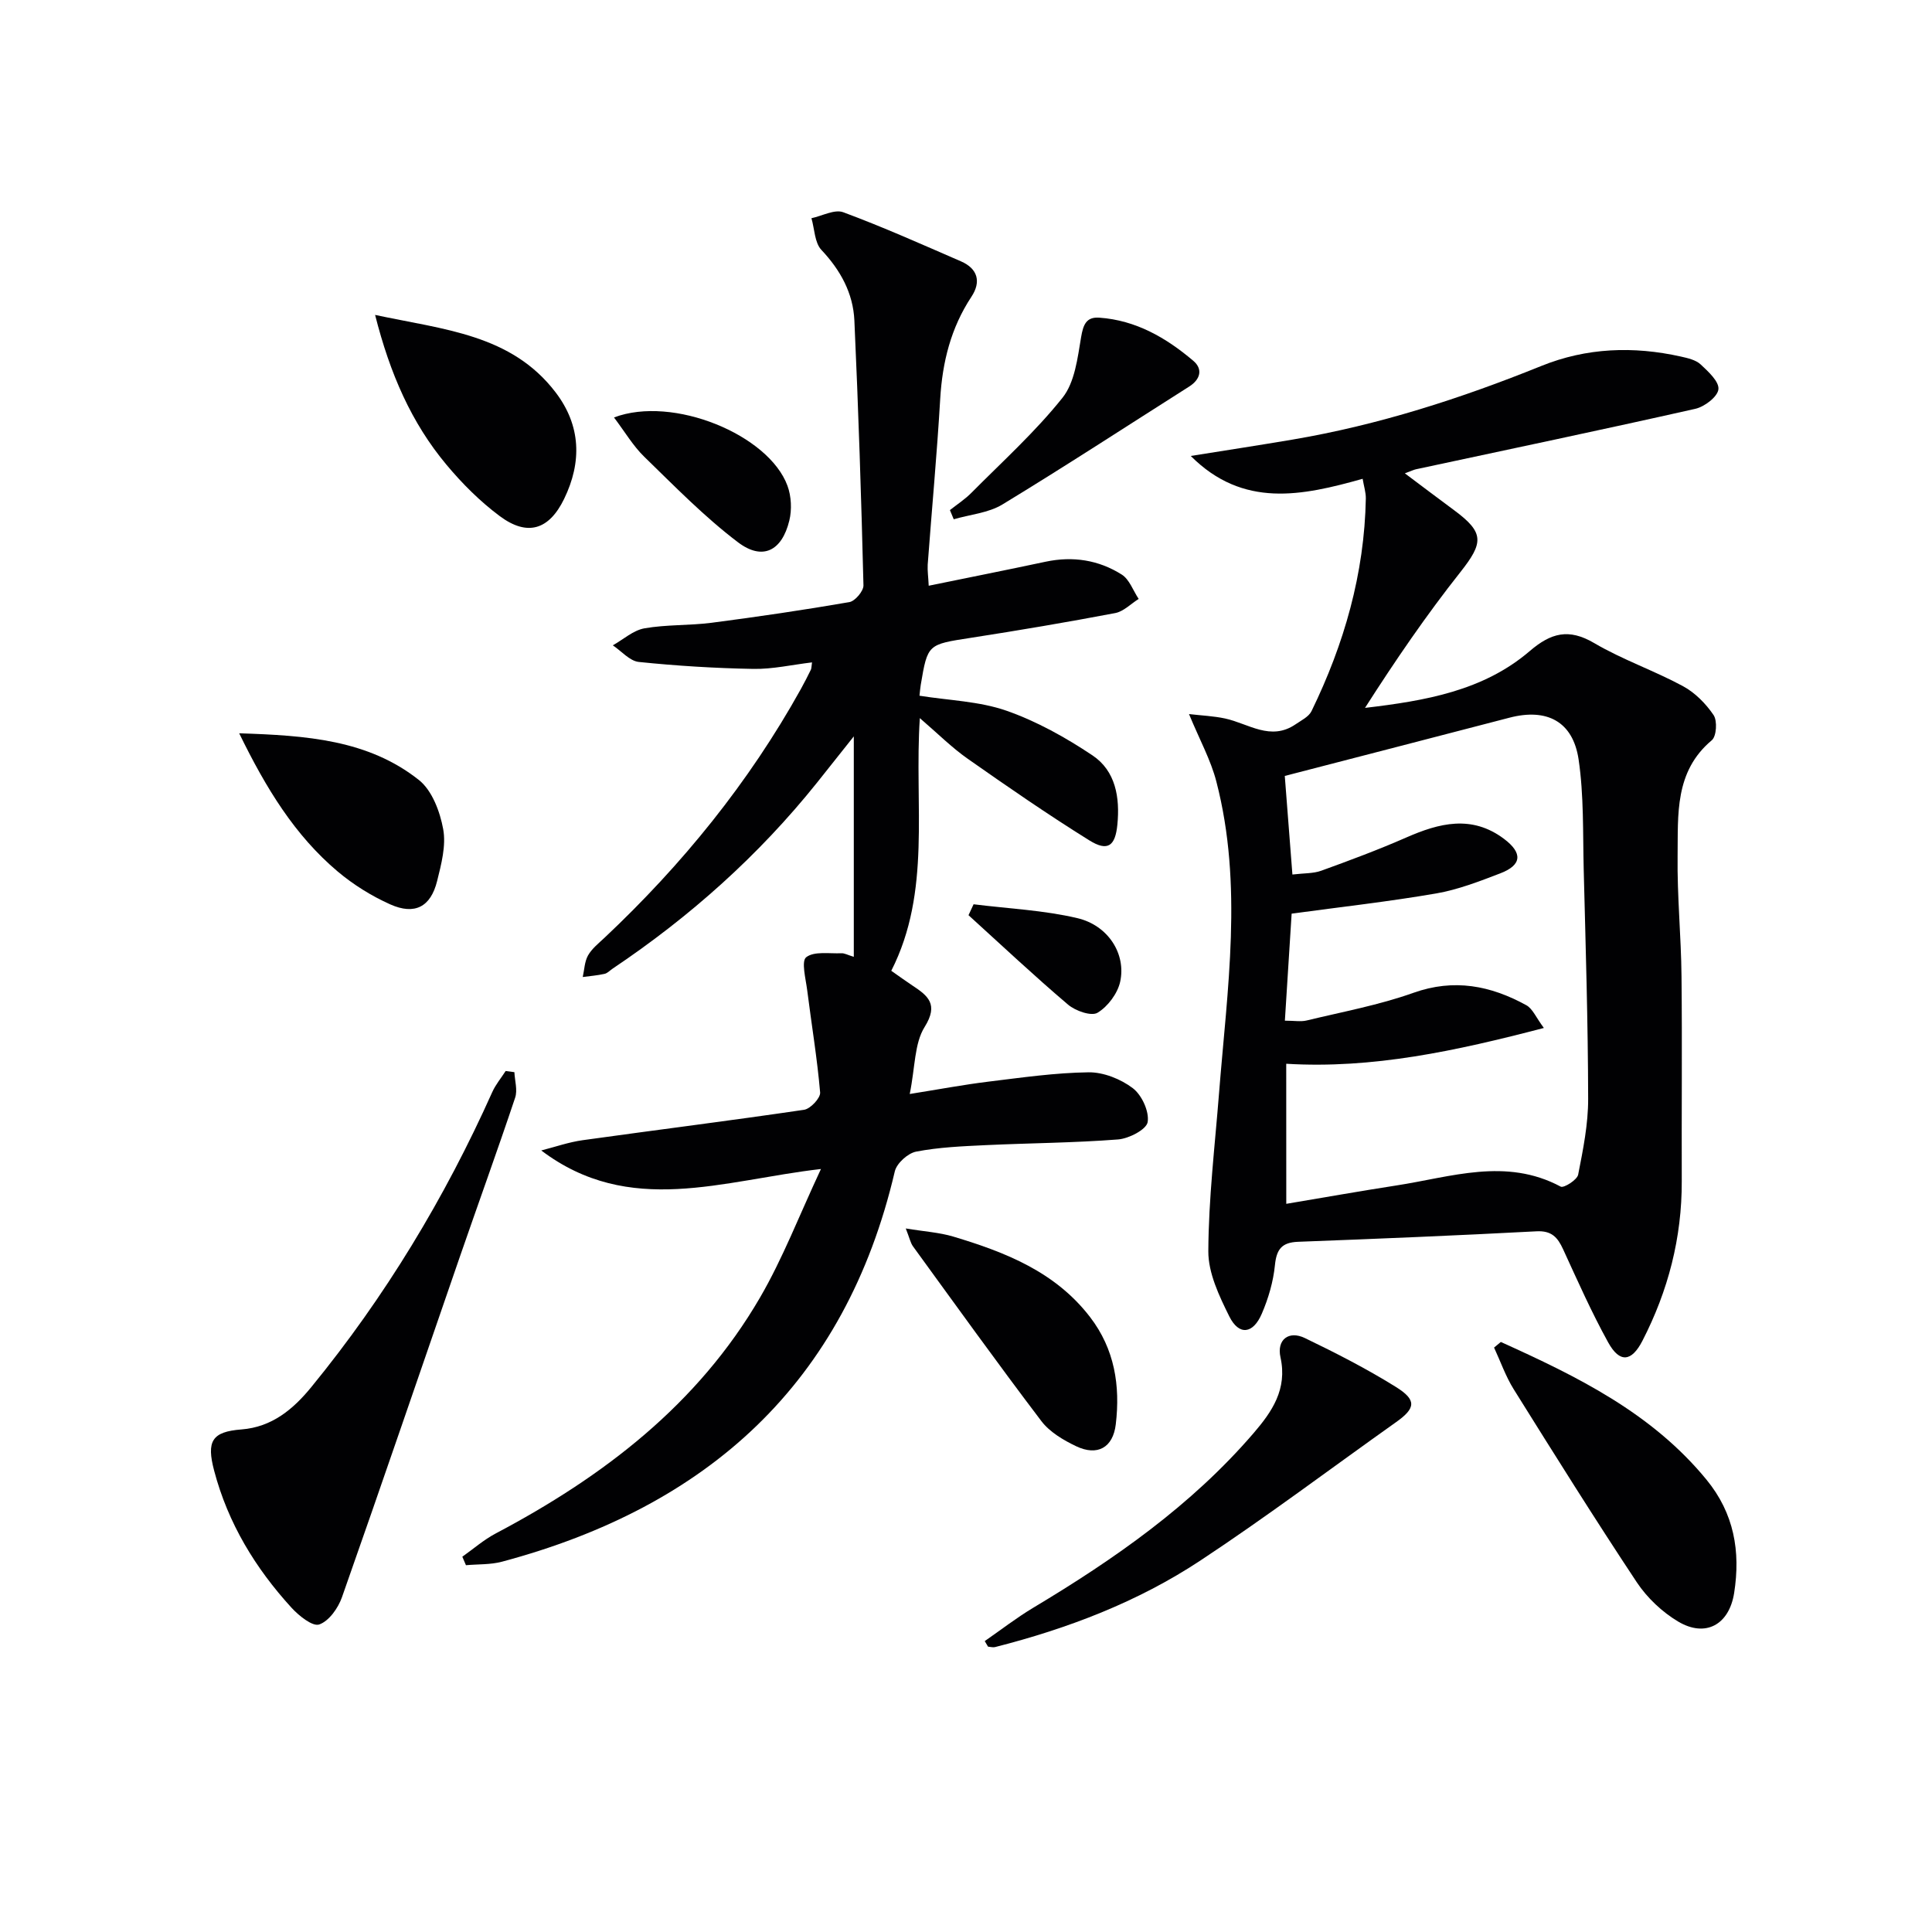 <svg enable-background="new 0 0 400 400" viewBox="0 0 400 400" xmlns="http://www.w3.org/2000/svg"><g fill="#010103"><path d="m246.17 147.84c2.67.31 5.13.41 7.49.92 4.83 1.05 9.41 4.74 14.59 1.19 1.18-.81 2.71-1.55 3.28-2.71 6.77-13.89 10.96-28.48 11.25-44.03.02-1.25-.4-2.52-.66-4.08-12.55 3.53-24.74 6.13-35.59-4.73 7.26-1.16 14.18-2.22 21.09-3.39 17.77-3.01 34.81-8.5 51.49-15.24 9.36-3.79 19.08-4.14 28.89-1.95 1.43.32 3.09.69 4.1 1.63 1.58 1.47 3.86 3.56 3.68 5.15-.17 1.55-2.87 3.61-4.78 4.04-19.25 4.34-38.56 8.38-57.85 12.52-.45.1-.86.31-2.29.84 3.76 2.82 6.97 5.25 10.22 7.65 6.26 4.63 6.09 6.71 1.26 12.82-7.07 8.93-13.51 18.36-19.73 28.09 12.48-1.47 24.49-3.53 34.09-11.75 4.41-3.78 8.08-4.77 13.36-1.67 5.84 3.44 12.38 5.68 18.36 8.91 2.51 1.35 4.76 3.63 6.36 6 .8 1.18.61 4.39-.37 5.21-7.75 6.49-6.97 15.43-7.08 23.96-.11 8.3.73 16.62.81 24.93.15 14.13 0 28.26.05 42.39.04 11.72-2.81 22.7-8.15 33.07-2.23 4.33-4.69 4.65-7.08.33-3.45-6.24-6.35-12.79-9.33-19.28-1.14-2.49-2.39-3.9-5.53-3.73-16.44.87-32.89 1.55-49.35 2.17-3.37.13-4.46 1.54-4.79 4.84-.34 3.41-1.35 6.87-2.71 10.03-1.82 4.26-4.75 4.58-6.74.57-2.09-4.21-4.36-8.97-4.34-13.48.05-10.92 1.36-21.83 2.22-32.74 1.7-21.52 5-43.07-.55-64.48-1.14-4.45-3.44-8.61-5.67-14zm20.14 101.4c7.8-1.31 15.28-2.64 22.78-3.8 11.33-1.74 22.68-5.84 34.04.24.64.34 3.4-1.4 3.61-2.48 1.02-5.18 2.09-10.48 2.07-15.73-.03-15.8-.52-31.61-.92-47.41-.19-7.62.05-15.34-1.06-22.84-1.18-7.89-6.61-10.64-14.31-8.63-15.36 4-30.73 7.97-46.52 12.06.52 6.71 1.04 13.38 1.58 20.41 2.42-.29 4.33-.19 5.98-.79 5.91-2.14 11.81-4.34 17.56-6.86 6.87-3.02 13.59-4.74 20.26.26 3.92 2.94 3.71 5.44-.77 7.15-4.33 1.66-8.75 3.38-13.28 4.16-9.74 1.68-19.59 2.78-29.91 4.18-.43 6.85-.91 14.36-1.4 22.16 1.95 0 3.3.25 4.51-.04 7.39-1.79 14.95-3.18 22.08-5.72 8.44-3.01 16.01-1.5 23.4 2.56 1.31.72 2.01 2.54 3.63 4.71-18.26 4.77-35.45 8.49-53.34 7.41.01 9.94.01 19.22.01 29z"/><path d="m192.28 121.27c8.29-1.7 16.25-3.28 24.19-4.97 5.64-1.2 10.99-.37 15.78 2.66 1.59 1.01 2.35 3.32 3.5 5.04-1.61 1.01-3.12 2.6-4.86 2.93-9.94 1.89-19.92 3.58-29.92 5.13-8.89 1.38-8.91 1.26-10.34 9.74-.11.63-.15 1.28-.26 2.24 6.13.98 12.37 1.14 17.99 3.1 6.27 2.19 12.28 5.55 17.82 9.25 4.81 3.22 5.71 8.73 5.16 14.34-.43 4.43-1.99 5.63-5.79 3.27-8.58-5.34-16.92-11.1-25.2-16.91-3.32-2.33-6.22-5.24-9.91-8.41-1.19 18.11 2.45 35.86-5.91 52.31 1.66 1.16 2.97 2.12 4.33 3.02 3.25 2.15 5.53 3.88 2.57 8.62-2.13 3.41-1.94 8.26-3.08 13.87 6.07-.97 11.17-1.93 16.31-2.56 6.89-.84 13.8-1.84 20.71-1.93 3.09-.04 6.67 1.39 9.17 3.29 1.86 1.42 3.43 4.83 3.07 7.02-.26 1.54-3.89 3.42-6.13 3.59-9.11.71-18.28.75-27.42 1.18-4.81.23-9.67.43-14.38 1.34-1.72.33-4.03 2.42-4.42 4.09-10.27 43.94-38.78 69.44-81.32 80.81-2.38.64-4.98.5-7.47.73-.25-.59-.5-1.17-.75-1.76 2.28-1.61 4.42-3.49 6.87-4.79 22.3-11.78 41.87-26.7 54.76-48.86 4.72-8.11 8.11-16.99 12.62-26.62-20.39 2.34-39.61 9.99-57.91-3.84 2.87-.73 5.7-1.73 8.61-2.13 15.26-2.13 30.56-4.04 45.8-6.29 1.32-.19 3.42-2.44 3.33-3.58-.61-7.09-1.79-14.12-2.68-21.19-.3-2.35-1.26-6-.2-6.82 1.66-1.28 4.79-.71 7.3-.82.62-.03 1.25.35 2.55.74 0-15.24 0-30.15 0-45.64-2.63 3.31-5.12 6.46-7.63 9.6-12.07 15.07-26.31 27.76-42.32 38.5-.55.37-1.06.94-1.67 1.07-1.48.33-3 .45-4.5.65.34-1.5.37-3.17 1.09-4.46.79-1.4 2.17-2.5 3.38-3.63 16.12-15.17 29.93-32.16 40.7-51.55.72-1.3 1.4-2.64 2.06-3.98.14-.28.11-.65.24-1.52-4.14.49-8.15 1.42-12.14 1.35-7.92-.14-15.85-.63-23.72-1.44-1.89-.2-3.59-2.24-5.38-3.44 2.17-1.22 4.23-3.11 6.54-3.52 4.56-.8 9.29-.56 13.89-1.15 9.54-1.24 19.06-2.64 28.54-4.28 1.18-.2 2.95-2.29 2.92-3.47-.45-18.28-1.05-36.57-1.88-54.84-.26-5.65-2.87-10.41-6.83-14.61-1.41-1.5-1.41-4.34-2.06-6.56 2.21-.47 4.79-1.9 6.58-1.24 8.25 3.06 16.3 6.66 24.38 10.17 3.5 1.52 4.2 4.25 2.17 7.32-4.26 6.45-6.02 13.52-6.47 21.16-.67 11.45-1.74 22.88-2.59 34.32-.07 1.28.13 2.59.21 4.36z"/><path d="m106.5 221.98c.08 1.76.68 3.7.16 5.27-3.68 11-7.64 21.91-11.43 32.88-8.13 23.52-16.16 47.09-24.43 70.56-.79 2.25-2.69 4.94-4.71 5.64-1.37.48-4.21-1.8-5.73-3.46-7.49-8.2-13.15-17.49-16.02-28.37-1.62-6.12-.48-8.08 5.65-8.55 6.33-.49 10.73-4.2 14.48-8.79 15.25-18.65 27.6-39.08 37.45-61.06.7-1.56 1.84-2.91 2.77-4.36.61.08 1.21.16 1.81.24z"/><path d="m203.88 339.77c3.35-2.32 6.58-4.83 10.07-6.92 16.77-10.05 32.7-21.15 45.56-36.1 3.84-4.46 7.06-9.12 5.6-15.73-.81-3.66 1.71-5.6 5.05-3.99 6.42 3.09 12.8 6.36 18.84 10.12 4.37 2.72 4.09 4.42.04 7.29-13.5 9.58-26.74 19.56-40.54 28.67-12.96 8.56-27.42 14.07-42.48 17.9-.45.11-.97-.05-1.46-.09-.23-.38-.46-.77-.68-1.15z"/><path d="m310.73 277.84c15.75 7.12 31.2 14.64 42.58 28.51 5.73 6.99 7.07 14.86 5.73 23.44-1.03 6.58-5.91 9.31-11.59 5.94-3.31-1.97-6.42-4.91-8.56-8.12-8.73-13.16-17.11-26.56-25.48-39.96-1.68-2.69-2.74-5.76-4.08-8.65.46-.39.93-.78 1.4-1.16z"/><path d="m77.66 65.2c14.29 3.06 28.2 4.02 37.37 16.03 5.24 6.86 5.49 14.42 1.75 22.09-3.11 6.38-7.58 7.79-13.29 3.55-4.09-3.04-7.8-6.75-11.07-10.67-7.24-8.67-11.67-18.81-14.76-31z"/><path d="m187.53 254.34c3.87.64 6.97.82 9.86 1.69 10.77 3.23 21.1 7.28 28.3 16.66 5.09 6.63 6.27 14.21 5.32 22.2-.57 4.83-3.8 6.64-8.22 4.53-2.64-1.26-5.46-2.93-7.18-5.19-9.05-11.92-17.78-24.08-26.58-36.18-.53-.73-.71-1.72-1.5-3.71z"/><path d="m49.52 151.82c13.91.45 26.69 1.33 37.22 9.68 2.72 2.16 4.36 6.55 5.02 10.18.62 3.4-.39 7.23-1.26 10.73-1.33 5.35-4.62 7.1-9.71 4.83-3.87-1.73-7.62-4.07-10.87-6.8-8.87-7.48-14.81-17.17-20.4-28.62z"/><path d="m196.67 105.61c1.49-1.18 3.12-2.23 4.45-3.58 6.41-6.46 13.22-12.61 18.86-19.68 2.55-3.2 3.12-8.22 3.85-12.54.44-2.61 1.08-4.23 3.77-4.04 7.58.53 13.85 4.17 19.46 8.93 2.01 1.7 1.5 3.84-.85 5.33-12.87 8.16-25.64 16.5-38.66 24.41-2.91 1.77-6.7 2.08-10.09 3.07-.26-.63-.52-1.27-.79-1.9z"/><path d="m127.12 86.43c12.21-4.63 32.05 3.59 35.92 14.15.8 2.18.93 4.95.38 7.2-1.53 6.3-5.55 8.34-10.63 4.49-6.95-5.26-13.12-11.6-19.4-17.7-2.3-2.23-3.98-5.11-6.27-8.14z"/><path d="m201.57 187.22c7.17.9 14.48 1.22 21.48 2.87 6.4 1.5 10.13 7.43 8.87 13.17-.54 2.44-2.56 5.14-4.69 6.42-1.28.77-4.57-.38-6.1-1.68-7.04-5.98-13.77-12.31-20.61-18.52.35-.75.7-1.51 1.05-2.26z"/></g></svg>